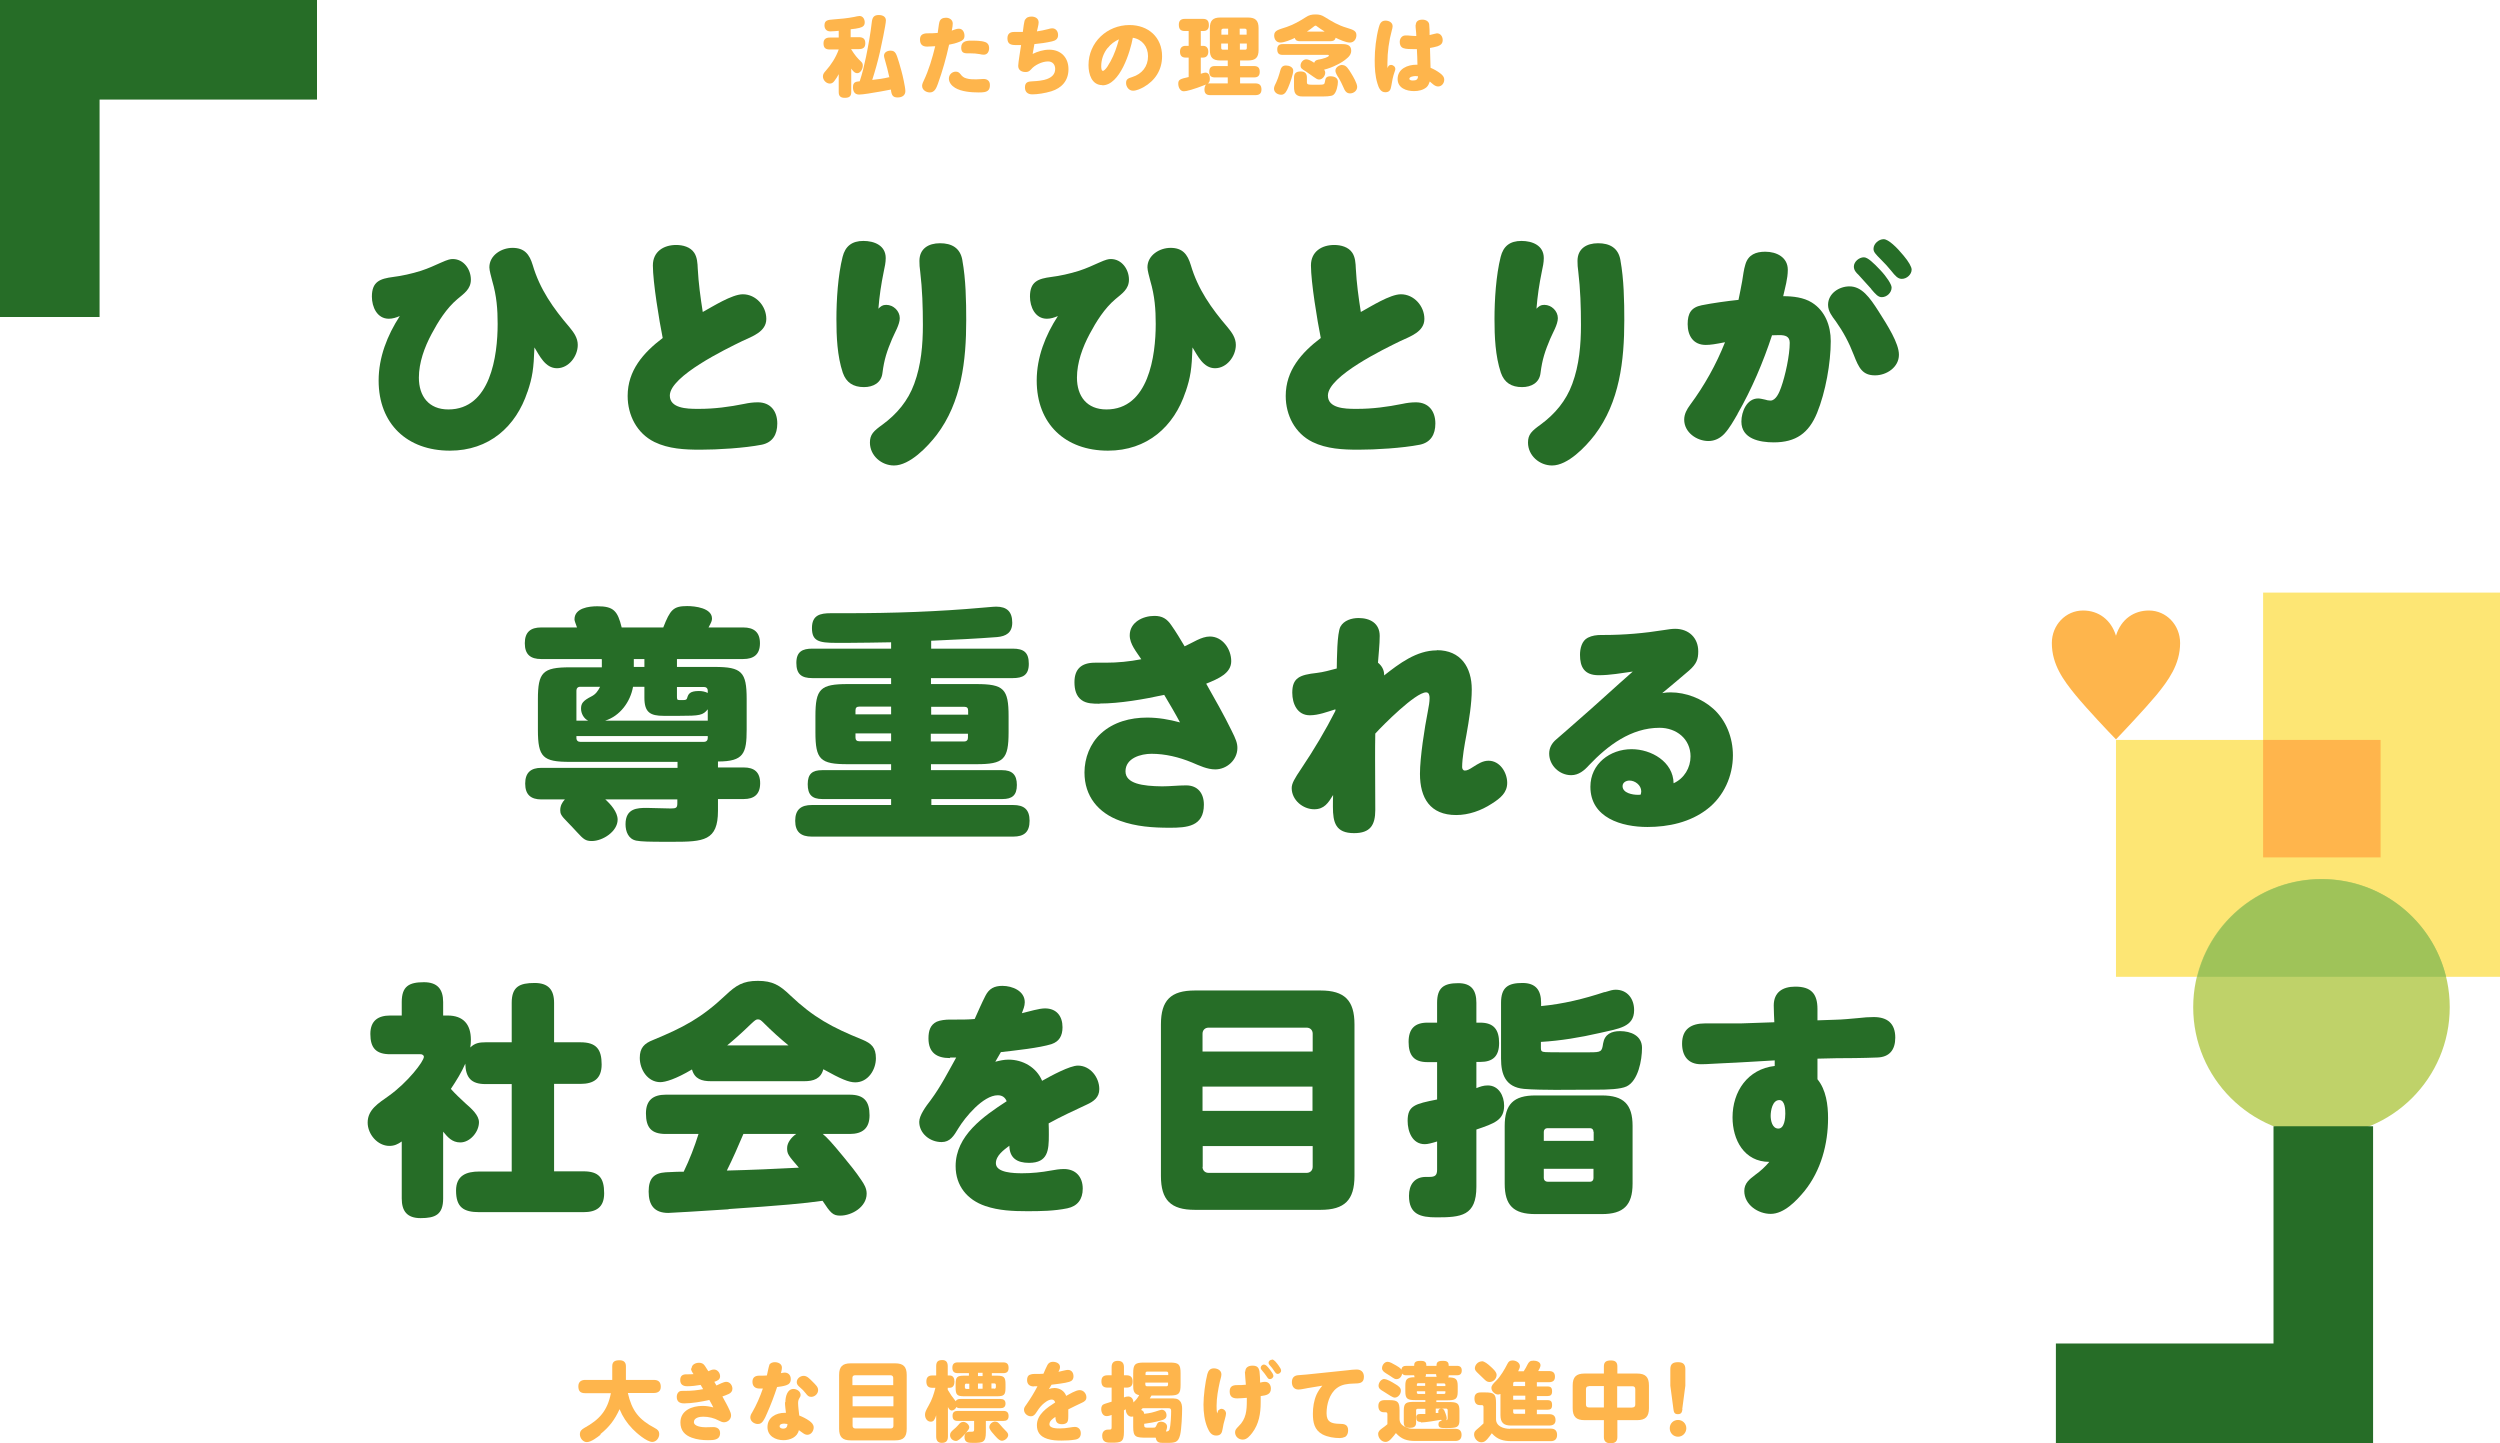 <?xml version="1.0" encoding="UTF-8"?>
<svg id="_レイヤー_2" data-name="レイヤー 2" xmlns="http://www.w3.org/2000/svg" viewBox="0 0 129.81 74.94">
  <defs>
    <style>
      .cls-1 {
        fill: #ffb54c;
      }

      .cls-2 {
        fill: #9fc359;
      }

      .cls-3 {
        fill: #266d27;
      }

      .cls-4 {
        fill: #bfd269;
      }

      .cls-5 {
        fill: #feb54c;
      }

      .cls-6 {
        fill: #fde674;
      }
    </style>
  </defs>
  <g id="_レイヤー_1-2" data-name="レイヤー 1">
    <g>
      <polygon class="cls-6" points="117.51 30.77 117.51 38.42 109.87 38.42 109.87 50.72 117.51 50.72 129.81 50.72 129.81 38.42 129.81 30.77 117.51 30.77"/>
      <rect class="cls-1" x="117.51" y="38.42" width="6.1" height="6.1"/>
      <circle class="cls-4" cx="120.54" cy="52.3" r="6.66"/>
      <path class="cls-2" d="M114.08,50.72h12.93c-.71-2.91-3.33-5.07-6.46-5.07s-5.75,2.16-6.46,5.07Z"/>
      <path class="cls-5" d="M109.87,38.39c-.31-.31-1.5-1.57-2.1-2.3-.62-.76-1.23-1.58-1.23-2.7,0-.94.72-1.69,1.62-1.69.8,0,1.45.47,1.71,1.31h0c.27-.88.95-1.31,1.71-1.31.9,0,1.62.75,1.62,1.69,0,1.11-.61,1.94-1.23,2.7-.6.72-1.8,1.99-2.1,2.3h-.02Z"/>
    </g>
    <g>
      <g>
        <path class="cls-5" d="M44.19,1.93h.4c.23,0,.34.09.34.32s-.13.3-.34.3h-.4c.2.32.32.46.53.66.06.06.08.11.08.2,0,.17-.12.39-.29.39-.08,0-.14-.04-.19-.09-.05-.05-.09-.1-.12-.15v1.23c0,.23-.13.29-.34.29s-.31-.09-.31-.29v-.94c-.06.12-.15.26-.23.36-.06.08-.13.13-.23.13-.19,0-.36-.18-.36-.37,0-.11.04-.18.16-.31.26-.29.51-.67.66-1.09h-.46c-.23,0-.33-.09-.33-.32,0-.22.13-.3.33-.3h.46v-.35c-.14.01-.29.03-.44.03-.19,0-.3-.13-.3-.31,0-.27.18-.29.45-.31.4-.03.73-.06,1.09-.13.09-.02.22-.05.28-.05.18,0,.27.17.27.33s-.08.24-.28.29c-.11.03-.26.05-.45.07v.42ZM46.18,4.02c-.08-.37-.14-.58-.24-.94-.01-.04-.04-.13-.04-.18,0-.19.18-.27.34-.27.26,0,.3.16.44.61.06.2.18.61.25.97.04.21.08.4.08.52,0,.23-.18.33-.4.33-.23,0-.32-.09-.35-.41-.21.04-.77.15-1.19.21-.2.03-.37.05-.46.05-.23,0-.32-.16-.32-.38,0-.26.13-.29.35-.31.14-.42.24-.85.33-1.28.13-.65.22-1.13.3-1.81.03-.24.12-.35.36-.35.18,0,.37.07.37.28s-.25,1.37-.31,1.64c-.12.52-.24.95-.4,1.45.29-.03.58-.07.87-.14Z"/>
        <path class="cls-5" d="M48.78,1.14c.04-.16.18-.22.34-.22.18,0,.35.11.35.3,0,.09-.01.18-.05.37.12-.04.24-.1.37-.1.2,0,.29.19.29.37s-.11.25-.26.31c-.17.07-.36.12-.54.15-.15.69-.34,1.36-.58,2.03-.08.22-.17.45-.42.45-.19,0-.4-.13-.4-.34,0-.05.01-.12.08-.26.27-.57.45-1.18.6-1.8-.14,0-.28.02-.42.02-.25,0-.37-.12-.37-.37,0-.23.14-.31.36-.32.19,0,.37,0,.56-.02.03-.18.05-.42.09-.58ZM49.88,3.86c.07.1.17.18.3.21.16.05.34.05.51.05.13,0,.26-.02.38-.02.2,0,.33.11.33.31,0,.12-.02.2-.07.26-.11.13-.32.13-.52.13-.38,0-.89-.04-1.22-.24-.18-.11-.32-.28-.32-.48s.16-.36.36-.36c.11,0,.18.05.24.13ZM51.09,2.84c-.08,0-.15-.01-.22-.03-.16-.03-.32-.04-.47-.04-.05,0-.12,0-.17,0-.22,0-.32-.07-.32-.3,0-.31.25-.36.5-.36.21,0,.54,0,.73.07.14.04.22.16.22.31,0,.18-.08.35-.28.35Z"/>
        <path class="cls-5" d="M53.24,1.02c.05-.12.19-.16.32-.16.18,0,.37.09.37.3,0,.14-.06.32-.09.47.2-.03.4-.07.59-.12.07-.02.13-.04.2-.04.2,0,.31.16.31.35,0,.21-.14.29-.32.33-.3.07-.61.11-.91.14-.03.17-.06.34-.09.51.27-.13.56-.22.86-.22.61,0,1,.41,1,1.01s-.35.98-.89,1.15c-.33.1-.72.16-.99.16-.23,0-.38-.12-.38-.36,0-.29.18-.31.42-.32.41-.02,1.15-.08,1.15-.64,0-.23-.14-.39-.37-.39-.32,0-.71.2-.88.41-.11.12-.18.14-.29.14-.22,0-.38-.11-.38-.32,0-.17.12-.86.15-1.08-.09,0-.18,0-.28,0-.25,0-.43-.05-.43-.35,0-.23.13-.33.34-.33.12,0,.23,0,.35,0h.11c.02-.16.06-.54.12-.66Z"/>
        <path class="cls-5" d="M57.24,4.42c-.56,0-.72-.58-.72-1.04,0-1.18.96-2.08,2.13-2.08.97,0,1.69.63,1.69,1.62,0,.71-.36,1.27-.97,1.61-.15.08-.36.18-.54.18-.21,0-.36-.2-.36-.4,0-.18.08-.24.32-.31.51-.16.82-.55.82-1.08,0-.49-.3-.88-.79-.96-.13.73-.67,2.47-1.58,2.47ZM57.52,2.48c-.22.27-.34.61-.34.95,0,.06,0,.25.09.25.05,0,.15-.1.23-.22.07-.11.13-.23.16-.27.2-.36.33-.75.44-1.15-.23.11-.42.24-.58.45Z"/>
        <path class="cls-5" d="M62.84,4.33h.91v-.31h-.67c-.2,0-.29-.09-.29-.29s.08-.3.29-.3h.67v-.29h-.39c-.39,0-.54-.16-.54-.54v-1.14c0-.39.16-.55.54-.55h1.44c.39,0,.55.16.55.55v1.14c0,.39-.16.54-.55.54h-.41v.29h.72c.21,0,.3.09.3.3s-.1.29-.3.29h-.72v.31h.79c.22,0,.32.1.32.32s-.13.29-.32.29h-2.34c-.2,0-.3-.09-.3-.29,0-.09.02-.19.08-.26-.66.26-1.02.35-1.15.35-.2,0-.29-.22-.29-.39,0-.21.08-.25.54-.35v-1.01h-.16c-.21,0-.29-.12-.29-.31s.1-.3.29-.3h.16v-.77h-.2c-.23,0-.31-.11-.31-.33,0-.2.1-.3.31-.3h.95c.22,0,.3.12.3.33,0,.19-.09.3-.29.3h-.13v.77h.12c.19,0,.27.13.27.31,0,.17-.09.3-.27.3h-.12v.84c.13-.04.19-.06.24-.06.17,0,.23.16.23.31,0,.1-.01.19-.1.25.04,0,.07,0,.11,0ZM63.77,1.49h-.26c-.06,0-.09.04-.09.09v.22h.35v-.31ZM63.41,2.26v.23c0,.06.03.09.09.09h.26v-.32h-.35ZM64.73,1.8v-.22c0-.06-.03-.09-.09-.09h-.27v.31h.36ZM64.38,2.58h.27c.06,0,.09-.03.09-.09v-.23h-.36v.32Z"/>
        <path class="cls-5" d="M66.27,4.27c.06-.13.12-.3.16-.44.07-.24.09-.43.34-.43.16,0,.38.08.38.27,0,.18-.18.69-.26.87-.07.16-.16.38-.36.38-.18,0-.38-.11-.38-.32,0-.1.07-.23.12-.33ZM66.49,2.21c-.22,0-.33-.17-.33-.37,0-.27.24-.3.65-.44.35-.12.67-.3.98-.5.18-.12.31-.15.52-.15.19,0,.31.03.47.13.39.24.7.43,1.14.56.37.11.51.17.51.39,0,.2-.13.38-.34.38s-.55-.16-.74-.25c-.03.14-.13.18-.27.18h-1.58c-.13,0-.23-.03-.27-.17-.19.09-.54.24-.75.24ZM68.81,3.78c0,.16-.14.35-.32.35-.09,0-.17-.06-.3-.15-.11-.08-.25-.18-.37-.26-.23-.14-.29-.18-.29-.32,0-.16.14-.32.3-.32.1,0,.24.07.41.18.04-.14.18-.16.3-.18.07-.01.46-.11.46-.19,0-.04-.03-.04-.05-.04h-2.35c-.2,0-.28-.09-.28-.29,0-.19.1-.27.28-.27h3.1c.23,0,.46.05.46.34,0,.17-.08.28-.21.39-.14.13-.35.26-.52.34-.21.11-.45.2-.68.26.04.04.06.09.06.16ZM67.86,4.25c0,.15.03.15.47.15s.44,0,.47-.18c.02-.14.05-.26.28-.26.19,0,.39.07.39.29,0,.17-.07.56-.24.68-.11.08-.42.08-.76.08-.26,0-.52,0-.78,0-.1,0-.22,0-.31-.05-.18-.09-.19-.29-.19-.47v-.45c0-.24.11-.33.35-.33s.32.12.32.33v.21ZM68.77,1.63c-.13-.08-.28-.18-.4-.27-.02-.02-.04-.03-.06-.03-.03,0-.05.02-.08.04-.12.1-.24.18-.37.27h.91ZM69.71,3.38c.19,0,.31.2.45.43.1.16.31.52.31.7,0,.2-.18.34-.37.34s-.27-.13-.36-.35c-.06-.14-.14-.3-.22-.44-.07-.1-.18-.27-.18-.39,0-.18.21-.3.36-.3Z"/>
        <path class="cls-5" d="M72.22,3.37c.12,0,.23.09.23.21,0,.03,0,.06-.03.13-.09.25-.14.5-.18.76-.03.19-.09.32-.31.32-.26,0-.35-.26-.41-.46-.12-.39-.14-.8-.14-1.2,0-.55.07-1.17.21-1.7.05-.19.12-.36.35-.36.17,0,.37.09.37.29,0,.07-.02.14-.04.21-.15.55-.23,1.13-.23,1.7,0,.09,0,.18,0,.27.03-.09.08-.17.18-.17ZM73.51,1.32c0-.21.13-.3.35-.3.16,0,.33.08.35.25.02.16.02.37.02.55.13-.03.35-.09.38-.09.19,0,.3.17.3.35s-.1.26-.26.32c-.13.04-.27.07-.4.09.01.35.02.69.03,1.03.17.07.33.16.48.27.12.09.23.19.23.35,0,.18-.13.35-.32.35-.17,0-.31-.16-.43-.26-.04.11-.08.22-.17.3-.18.15-.42.2-.65.2-.4,0-.85-.16-.85-.63,0-.53.52-.74.97-.74h.06c0-.27-.02-.54-.03-.81-.06,0-.13,0-.19,0-.14,0-.38,0-.51-.05-.14-.05-.19-.18-.19-.32,0-.18.11-.34.3-.34.04,0,.08,0,.11,0,.14.01.27.03.41.03h.04c0-.2-.04-.39-.04-.59ZM73.49,3.95c-.08,0-.31.03-.31.14,0,.08.12.09.18.09.18,0,.26-.05.27-.22-.04,0-.09-.01-.14-.01Z"/>
      </g>
      <g>
        <path class="cls-5" d="M31.19,74.49c-.17.14-.5.39-.72.39-.2,0-.36-.21-.36-.4,0-.18.09-.25.22-.33.8-.44,1.21-.9,1.39-1.81h-1.33c-.25,0-.36-.1-.36-.36,0-.23.15-.33.36-.33h1.4v-.71c0-.25.15-.31.38-.31.21,0,.33.1.33.31v.71h1.44c.25,0,.37.11.37.36,0,.23-.15.32-.37.32h-1.34c.21.92.57,1.38,1.4,1.82.14.07.23.15.23.32,0,.2-.16.4-.36.4-.29,0-.83-.47-1.03-.68-.29-.3-.51-.63-.67-1.02-.25.55-.53.92-1,1.3Z"/>
        <path class="cls-5" d="M35.91,71.06c0-.21.21-.3.39-.3.13,0,.23.05.3.16.06.09.12.19.18.28.09-.04.19-.09.29-.09.18,0,.32.17.32.35s-.15.24-.3.29c.04.06.07.13.11.19.14-.06.37-.19.51-.19.19,0,.32.18.32.36,0,.13-.08.22-.19.27-.1.05-.22.09-.33.13.13.24.27.48.38.73.04.08.07.17.07.26,0,.2-.18.35-.37.35-.1,0-.18-.05-.27-.09-.24-.13-.52-.2-.81-.2-.18,0-.48.05-.48.28s.43.27.6.27c.13,0,.26-.01.4-.01.2,0,.36.09.36.31,0,.37-.35.37-.63.37s-.57-.03-.84-.13c-.36-.13-.59-.37-.59-.79,0-.63.61-.86,1.15-.86.19,0,.38.03.56.08-.07-.13-.13-.26-.21-.39-.37.09-.92.18-1.3.18-.23,0-.39-.08-.39-.34,0-.09.03-.2.11-.26.06-.05.13-.05.21-.05h.13c.31,0,.62-.03.92-.09l-.13-.22c-.23.04-.47.07-.7.07-.21,0-.36-.09-.36-.32,0-.22.12-.3.32-.3h.09c.09,0,.19,0,.28-.01-.09-.13-.13-.21-.13-.3Z"/>
        <path class="cls-5" d="M39.94,70.88c.05-.11.18-.15.29-.15.18,0,.37.09.37.28,0,.1-.03.2-.05.29.06-.01.13-.03.19-.03.2,0,.32.14.32.34,0,.17-.08.27-.24.32-.15.05-.31.07-.47.09-.15.46-.32.91-.52,1.36-.06.14-.12.28-.21.41-.07.1-.15.15-.27.15-.19,0-.39-.14-.39-.34,0-.09.04-.18.09-.25.23-.4.41-.81.56-1.25-.06,0-.12,0-.17,0-.23,0-.37-.12-.37-.35s.14-.32.36-.32h.09c.1,0,.2,0,.3-.01.03-.12.09-.45.13-.55ZM40.78,72.8c0-.26.09-.68.42-.68.17,0,.37.12.37.31,0,.07-.03.12-.07.18-.04.07-.06.15-.06.24,0,.18.04.46.06.65.18.07.36.16.53.28.12.09.22.19.22.34,0,.18-.13.38-.33.38-.09,0-.16-.04-.23-.09-.07-.05-.14-.1-.21-.15-.08.37-.46.52-.8.52-.42,0-.83-.22-.83-.68,0-.5.44-.74.89-.74.02,0,.04,0,.07,0-.02-.18-.05-.36-.05-.54ZM40.72,73.92c-.09,0-.24.02-.24.14,0,.09.11.12.18.12.17,0,.22-.09.23-.24-.05,0-.11-.02-.17-.02ZM41.73,71.44c.17,0,.29.13.45.29.19.19.3.29.3.45,0,.19-.17.35-.36.35-.13,0-.19-.06-.28-.18-.09-.12-.19-.22-.31-.32-.08-.07-.16-.14-.16-.26,0-.19.18-.33.36-.33Z"/>
        <path class="cls-5" d="M47.08,74.19c0,.43-.17.6-.6.6h-2.31c-.43,0-.6-.18-.6-.6v-2.8c0-.43.18-.6.6-.6h2.31c.42,0,.6.17.6.6v2.8ZM46.38,71.92v-.38c0-.07-.05-.13-.13-.13h-1.86c-.08,0-.13.05-.13.13v.38h2.12ZM44.27,73.02h2.12v-.52h-2.12v.52ZM44.27,74.04c0,.07.05.13.13.13h1.86c.08,0,.13-.05.13-.13v-.43h-2.12v.43Z"/>
        <path class="cls-5" d="M49.62,72.76c.06-.1.14-.12.25-.12h2.07c.16,0,.27.06.27.24s-.11.24-.27.24h-2.07c-.08,0-.14,0-.21-.06-.04.09-.14.18-.24.18s-.16-.1-.2-.18v1.53c0,.22-.09.33-.32.33-.21,0-.29-.13-.29-.33v-1.1c-.07.21-.12.33-.28.33-.19,0-.3-.18-.3-.36,0-.13.04-.21.19-.48.17-.29.27-.6.35-.92h-.16c-.22,0-.31-.11-.31-.33s.11-.31.31-.31h.2v-.48c0-.23.09-.32.32-.32.21,0,.28.13.28.32v.48h.1c.19,0,.25.16.25.32s-.06.32-.25.32h-.1v.1c.14.24.23.37.4.58ZM50.33,74.11c0,.13-.26.39-.36.49-.08.08-.22.22-.33.22-.16,0-.31-.13-.31-.3,0-.11.05-.18.18-.29.12-.1.15-.13.25-.24.07-.09.14-.16.26-.16.14,0,.31.14.31.29ZM50.31,71.3h-.58c-.19,0-.28-.09-.28-.28s.09-.28.28-.28h2.36c.2,0,.28.09.28.29s-.1.27-.28.27h-.59v.13h.26c.38,0,.45.08.45.45v.17c0,.38-.07.45-.45.45h-1.69c-.38,0-.45-.08-.45-.45v-.17c0-.38.07-.45.45-.45h.24v-.13ZM49.73,73.78c-.19,0-.27-.08-.27-.27s.11-.25.27-.25h2.37c.18,0,.27.08.27.27s-.11.25-.27.25h-.91v.58c0,.54-.15.56-.66.56-.23,0-.45,0-.45-.31,0-.16.1-.27.26-.27h.11c.09,0,.13-.01.13-.11v-.45h-.86ZM50.19,71.84c-.06,0-.09.03-.09.09v.1c0,.06.03.09.09.09h.14v-.27h-.14ZM51.02,71.45v-.17h-.24v.17h.24ZM50.78,71.84v.27h.24v-.27h-.24ZM51.69,73.82c.1,0,.14.04.27.19.06.08.13.14.23.25.09.09.16.16.16.25,0,.15-.18.3-.33.3s-.33-.23-.45-.37c-.1-.11-.2-.24-.2-.34,0-.15.15-.29.32-.29ZM51.62,72.11c.06,0,.09-.03.09-.09v-.1c0-.06-.03-.09-.09-.09h-.14v.27h.14Z"/>
        <path class="cls-5" d="M53.68,71.99c-.21,0-.35-.11-.35-.33,0-.14.04-.24.15-.28.07-.03.15-.04.23-.04h.1c.12,0,.25,0,.37-.01.06-.14.14-.33.21-.46.06-.11.16-.16.28-.16.17,0,.37.08.37.27,0,.09-.04.17-.08.25.15-.03.39-.1.49-.1.19,0,.29.15.29.33,0,.16-.08.25-.22.29-.22.07-.67.12-.92.15-.05.08-.09.16-.14.23.09-.04.19-.06.29-.06.27,0,.52.15.61.41.17-.09.5-.3.7-.3s.35.18.35.37c0,.15-.09.22-.22.28-.24.11-.48.23-.72.35,0,.11,0,.23,0,.35,0,.09,0,.21-.04.29-.05.1-.17.13-.29.13-.27,0-.33-.14-.34-.38-.13.09-.31.21-.31.38,0,.22.39.22.54.22.18,0,.35-.02.53-.05.08-.01.16-.03.25-.03.19,0,.31.14.31.33s-.1.3-.29.33c-.23.04-.48.05-.71.05-.25,0-.5-.01-.74-.09-.37-.12-.54-.35-.54-.71,0-.56.53-.91.95-1.18-.03-.09-.08-.15-.18-.15-.18,0-.37.16-.49.27-.13.13-.23.27-.33.43-.06.09-.14.17-.26.17-.18,0-.36-.15-.36-.34,0-.07.01-.12.13-.28.21-.3.4-.61.57-.94-.06,0-.12,0-.18,0Z"/>
        <path class="cls-5" d="M59.67,74.65h-.11c-.58,0-.72-.02-.72-.56v-.54s-.06.01-.09.01c-.18,0-.29-.19-.29-.34,0-.01,0-.03,0-.04-.04.01-.07.03-.1.05v1.12c0,.54-.16.56-.65.56-.22,0-.48,0-.48-.36,0-.2.11-.32.31-.32h.05c.1,0,.13-.01.13-.12v-.64c-.08.03-.17.06-.26.06-.2,0-.28-.2-.28-.37,0-.15.06-.23.19-.27.12-.04.21-.07.35-.11v-.73h-.21c-.23,0-.32-.11-.32-.33s.11-.31.32-.31h.21v-.42c0-.21.09-.33.32-.33s.32.12.32.33v.42h.13c.23,0,.32.11.32.33s-.11.31-.32.31h-.13v.51c.07-.03.14-.05.22-.05.17,0,.27.14.27.31.13-.12.22-.23.3-.38-.31-.05-.31-.29-.31-.54v-.59c0-.47.09-.56.56-.56h1.34c.47,0,.56.09.56.56v.59c0,.47-.09.56-.56.56h-.95s-.06.1-.09.15h1.06c.26,0,.39,0,.5.13.1.1.12.26.12.41,0,.32-.03,1.04-.1,1.34-.1.42-.26.43-.72.43h-.14c-.2,0-.37,0-.41-.27-.12,0-.23,0-.35,0ZM60.73,74.19c.06-.17.08-.72.08-.92,0-.12-.03-.15-.15-.15h-1.33s-.05.06-.08.09c.1.04.15.09.16.2.32-.03.48-.08.78-.18.01,0,.1-.03.13-.03.16,0,.25.14.25.29,0,.18-.14.23-.34.28-.28.08-.54.12-.82.16v.06c0,.12.04.14.16.14h.27c.15,0,.16,0,.23-.17.04-.09.09-.14.21-.14.15,0,.32.09.32.26,0,.08-.04.18-.06.25.11,0,.16-.03.2-.14ZM60.66,71.4v-.09c0-.05-.03-.09-.08-.09h-1.02c-.05,0-.08.03-.08.09v.09h1.18ZM59.47,71.89c0,.05.03.09.08.09h1.02c.05,0,.08-.03.08-.09v-.1h-1.18v.1Z"/>
        <path class="cls-5" d="M63.27,73.23s.08-.08.14-.08c.14,0,.25.11.25.25,0,.06-.03.18-.05.25-.06.2-.1.36-.13.56-.03.2-.1.33-.33.33-.25,0-.36-.19-.45-.4-.16-.38-.21-.8-.21-1.21,0-.44.09-1.17.2-1.58.05-.18.14-.3.34-.3.18,0,.39.1.39.31,0,.13-.05.24-.08.38-.09.41-.17.83-.17,1.25,0,.13,0,.27.03.4.02-.06.03-.1.06-.17ZM64.66,71.22c0-.22.17-.31.37-.31.22,0,.33.07.37.31.02.18.03.38.03.57.12-.03.19-.04.25-.04.2,0,.31.16.31.35,0,.3-.22.35-.53.39,0,.11,0,.22,0,.33,0,.57-.09,1.12-.44,1.58-.12.15-.27.35-.49.35s-.4-.16-.4-.38c0-.11.05-.18.18-.31.4-.38.43-.83.43-1.34v-.14c-.17.01-.33.03-.5.03-.25,0-.39-.1-.39-.36s.15-.33.38-.33c.16,0,.31,0,.46-.02-.01-.18-.05-.53-.05-.68ZM65.65,70.86c.08,0,.16.09.3.27.09.12.17.23.17.31,0,.09-.09.17-.18.17-.08,0-.11-.05-.15-.11-.09-.13-.16-.23-.26-.34-.04-.04-.07-.09-.07-.14,0-.09.09-.17.18-.17ZM66.05,70.59c.11,0,.23.17.33.3.09.13.14.2.14.28,0,.09-.09.17-.18.17-.07,0-.12-.06-.19-.17-.06-.1-.13-.18-.21-.27-.04-.04-.07-.09-.07-.14,0-.09.09-.16.18-.16Z"/>
        <path class="cls-5" d="M67.88,72.08c-.15.02-.31.07-.46.07-.23,0-.34-.17-.34-.38,0-.19.08-.33.29-.36.16-.02.32-.02.48-.04l2.12-.22c.16-.02.32-.04.47-.04.24,0,.38.14.38.38,0,.36-.27.34-.54.35-.3.01-.61.04-.86.23-.39.29-.54.85-.54,1.31s.25.54.67.55c.24,0,.45.03.45.34,0,.13-.04.27-.16.34-.09.04-.18.06-.27.06-.29,0-.63-.05-.9-.19-.43-.23-.5-.64-.5-1.07,0-.34.05-.68.19-1,.08-.17.18-.32.3-.46l-.79.13Z"/>
        <path class="cls-5" d="M72.93,74.07c.16.1.3.12.48.12h2.17c.2,0,.31.11.31.31s-.1.32-.32.32h-2.09c-.43,0-.71-.09-1-.41-.05.08-.15.19-.22.27-.09.1-.18.19-.32.19-.21,0-.38-.21-.38-.41,0-.14.09-.21.21-.3.1-.07.18-.13.27-.21v-.5c0-.05,0-.12-.08-.12h-.1c-.21,0-.29-.14-.29-.33,0-.22.13-.3.33-.3h.23c.45,0,.54.09.54.54v.43c0,.18.08.3.23.39ZM71.89,71.61c.13,0,.37.14.53.24.21.12.32.21.32.36,0,.17-.14.36-.32.36-.06,0-.13-.04-.22-.09-.1-.06-.23-.15-.38-.24-.12-.07-.24-.14-.24-.29s.13-.35.31-.35ZM73.76,73.83c-.16,0-.22-.07-.22-.23,0-.15.08-.18.22-.18.07,0,.15,0,.25,0v-.27h-.41s-.07.02-.07.06v.67c0,.21-.15.26-.33.26s-.31-.06-.31-.26v-.64c0-.41.13-.45.57-.45h.55v-.09h-.48c-.44,0-.56-.05-.56-.45v-.29c0-.32.06-.45.49-.45-.03-.04-.03-.06-.03-.1h0s-.41,0-.41,0c-.09,0-.16-.01-.21-.09-.03.15-.13.29-.3.29-.07,0-.13-.03-.2-.08-.08-.05-.18-.13-.34-.22-.11-.07-.21-.14-.21-.27,0-.16.13-.33.29-.33.11,0,.25.08.44.19.09.05.22.13.28.22.01-.15.11-.2.25-.2h.41v-.04c0-.2.17-.22.35-.22.15,0,.28.04.28.22v.04h.53v-.04c0-.21.18-.22.35-.22.15,0,.28.04.28.22v.04h.43c.16,0,.25.07.25.24s-.08.25-.25.25h-.43c0,.05,0,.08-.03.11.4,0,.5.08.5.45v.29c0,.4-.13.45-.56.45h-.55v.09h.64c.44,0,.56.05.56.45v.44c0,.19,0,.38-.23.43-.13.03-.32.03-.45.03-.27,0-.41,0-.41-.2,0-.12.06-.16.17-.18-.01-.02-.02-.03-.03-.05-.21.04-.85.14-1.04.14ZM74,71.96v-.14h-.36s-.07,0-.07.06v.08h.43ZM74,72.24h-.43v.09s.03.05.07.05h.36v-.14ZM74.6,71.49s-.03-.06-.03-.1v-.04h-.53v.04s0,.07-.03.1h.59ZM74.68,73.28c0-.09.08-.14.16-.14.11,0,.15.07.18.16.02.05.05.12.07.19.02.06.03.12.03.16s0,.06-.04.09c.04,0,.09-.01.09-.1v-.44s-.03-.06-.07-.06h-.55v.23s.09,0,.14-.01c0-.03-.01-.05-.01-.08ZM75.05,71.88s-.03-.05-.07-.05h-.38v.14h.45v-.08ZM74.6,72.24v.14h.38s.07-.01.07-.05v-.09h-.45Z"/>
        <path class="cls-5" d="M78.41,74.18h2.12c.22,0,.32.12.32.33s-.12.32-.32.32h-2.04c-.43,0-.74-.08-1.03-.41-.06.09-.15.21-.23.3-.09.1-.17.17-.31.17-.21,0-.38-.21-.38-.41,0-.13.06-.19.18-.29.08-.07.18-.15.31-.28v-.83c0-.05,0-.12-.08-.12h-.1c-.22,0-.29-.15-.29-.35,0-.22.12-.31.33-.31h.23c.47,0,.56.09.56.56v.83c0,.38.41.5.73.5ZM76.94,70.68c.14,0,.32.15.45.27.11.1.32.28.32.44,0,.2-.17.37-.37.37-.12,0-.19-.06-.31-.18-.07-.07-.15-.15-.26-.25-.13-.12-.19-.19-.19-.28,0-.18.17-.36.35-.36ZM79.13,71.18c.07-.1.13-.22.18-.32.08-.15.13-.21.32-.21.14,0,.36.06.36.24,0,.09-.07.21-.12.3h.55c.21,0,.32.08.32.3,0,.21-.13.28-.32.28h-.62v.22h.54c.19,0,.25.07.25.26,0,.18-.08.24-.25.24h-.54v.21h.54c.19,0,.25.07.25.26s-.08.24-.25.24h-.54v.23h.64c.21,0,.33.09.33.31,0,.21-.14.28-.33.28h-1.99c-.38,0-.54-.16-.54-.54v-1.1s-.08.03-.12.03c-.17,0-.35-.17-.35-.34,0-.13.08-.21.26-.39.21-.21.43-.58.57-.86.06-.12.12-.18.27-.18.17,0,.38.11.38.3,0,.07-.03.13-.09.26h.29ZM79.19,71.97v-.22h-.54c-.05,0-.08.03-.08.09v.13h.63ZM78.57,72.47v.21h.63v-.21h-.63ZM78.57,73.18v.14c0,.05.03.09.08.09h.54v-.23h-.63Z"/>
        <path class="cls-5" d="M83.98,74.62c0,.24-.13.32-.36.32s-.34-.11-.34-.32v-.88h-1c-.44,0-.62-.18-.62-.62v-1.18c0-.44.18-.62.62-.62h1v-.37c0-.25.14-.31.37-.31.22,0,.33.09.33.31v.37h1.02c.44,0,.62.18.62.62v1.18c0,.44-.18.62-.62.62h-1.02v.88ZM82.5,71.98c-.1,0-.15.05-.15.15v.8c0,.1.05.15.15.15h.78v-1.11h-.78ZM84.76,73.08c.1,0,.15-.05.15-.15v-.8c0-.1-.05-.15-.15-.15h-.79v1.11h.79Z"/>
        <path class="cls-5" d="M87.56,74.16c0,.24-.19.44-.43.44s-.43-.19-.43-.44.19-.43.43-.43.43.19.43.43ZM87.36,73.16c-.02.16-.05.27-.24.27s-.21-.12-.23-.27l-.16-1.21v-.86c0-.27.14-.36.4-.36s.38.11.38.36v.86l-.16,1.21Z"/>
      </g>
      <g>
        <path class="cls-3" d="M27.39,20.34c-.6,1.82-2,3.06-4.03,3.06-2.22,0-3.7-1.39-3.7-3.64,0-1.21.45-2.35,1.1-3.35-.19.08-.37.14-.57.14-.61,0-.88-.61-.88-1.15,0-.78.42-.93,1.11-1.02.42-.05.97-.17,1.44-.32.4-.13.69-.27,1.03-.42.38-.17.5-.19.62-.19.57,0,.94.54.94,1.07,0,.5-.37.73-.7,1.01-.57.48-1,1.17-1.34,1.81-.37.69-.66,1.49-.66,2.27,0,.96.51,1.65,1.53,1.65,2.19,0,2.56-2.78,2.56-4.44,0-.75-.05-1.45-.28-2.23-.06-.23-.15-.55-.15-.71,0-.62.62-1.01,1.2-1.01.62,0,.88.33,1.05.89.37,1.26,1.07,2.25,1.91,3.23.23.28.43.56.43.92,0,.59-.47,1.21-1.08,1.21s-.91-.66-1.17-1.08c-.04,1.11-.1,1.54-.36,2.31Z"/>
        <path class="cls-3" d="M33.9,13.78c0-.71.55-1.06,1.21-1.06.34,0,.74.1.94.41.15.23.17.54.18.82.04.75.14,1.49.26,2.25.51-.28,1.52-.92,2.08-.92.68,0,1.22.61,1.22,1.28s-.74.91-1.25,1.15c-.84.41-3.76,1.82-3.76,2.83,0,.66.89.69,1.42.69h.1c.79,0,1.56-.1,2.35-.26.23-.05.46-.08.7-.08.66,0,1.01.46,1.01,1.1,0,.57-.24.98-.8,1.1-.92.18-2.31.26-3.19.26-.82,0-1.65-.04-2.39-.4-.91-.45-1.39-1.39-1.39-2.39,0-1.33.82-2.25,1.82-3.01-.18-.89-.51-2.9-.51-3.76Z"/>
        <path class="cls-3" d="M46.02,15.83c.37,0,.7.32.7.69,0,.33-.27.77-.4,1.08-.26.62-.41,1.05-.5,1.77-.06.51-.48.73-.96.73-.55,0-.92-.23-1.1-.75-.29-.87-.33-1.88-.33-2.78,0-1,.08-2.27.32-3.23.14-.56.49-.83,1.08-.83.56,0,1.16.23,1.16.89,0,.23-.05.46-.1.69-.14.68-.23,1.29-.28,1.94.12-.13.22-.2.4-.2ZM49.97,13.52c.18.98.2,2.12.2,3.11,0,2.09-.24,4.25-1.54,5.96-.47.61-1.39,1.58-2.21,1.58-.65,0-1.25-.51-1.25-1.19,0-.42.19-.6.65-.93.75-.55,1.33-1.24,1.65-2.12.36-.97.45-2.03.45-3.06,0-.92-.03-1.85-.14-2.77-.03-.2-.04-.37-.04-.55,0-.64.47-.92,1.07-.92s1.05.24,1.16.88Z"/>
        <path class="cls-3" d="M61.56,20.34c-.6,1.82-2,3.06-4.03,3.06-2.22,0-3.7-1.39-3.7-3.64,0-1.21.45-2.35,1.1-3.35-.19.08-.37.14-.57.14-.61,0-.88-.61-.88-1.15,0-.78.42-.93,1.11-1.02.42-.05.97-.17,1.44-.32.4-.13.69-.27,1.03-.42.38-.17.5-.19.62-.19.57,0,.94.54.94,1.07,0,.5-.37.73-.7,1.01-.57.48-1,1.17-1.34,1.81-.37.69-.66,1.49-.66,2.27,0,.96.51,1.65,1.53,1.65,2.19,0,2.56-2.78,2.56-4.44,0-.75-.05-1.45-.28-2.23-.06-.23-.15-.55-.15-.71,0-.62.62-1.01,1.2-1.01.62,0,.88.33,1.05.89.37,1.26,1.07,2.25,1.91,3.23.23.28.43.56.43.92,0,.59-.47,1.21-1.08,1.21s-.91-.66-1.17-1.08c-.04,1.11-.1,1.54-.36,2.31Z"/>
        <path class="cls-3" d="M68.07,13.78c0-.71.55-1.06,1.21-1.06.34,0,.74.1.94.41.15.23.17.54.18.82.04.75.14,1.49.26,2.25.51-.28,1.52-.92,2.08-.92.68,0,1.22.61,1.22,1.28s-.74.91-1.25,1.15c-.84.41-3.76,1.82-3.76,2.83,0,.66.89.69,1.42.69h.1c.79,0,1.56-.1,2.35-.26.23-.05.46-.08.7-.08.66,0,1.01.46,1.01,1.1,0,.57-.24.98-.8,1.1-.92.18-2.31.26-3.19.26-.82,0-1.65-.04-2.39-.4-.91-.45-1.39-1.39-1.39-2.39,0-1.33.82-2.25,1.82-3.01-.18-.89-.51-2.9-.51-3.76Z"/>
        <path class="cls-3" d="M80.19,15.83c.37,0,.7.32.7.69,0,.33-.27.77-.4,1.08-.26.62-.41,1.05-.5,1.77-.06.51-.48.73-.96.73-.55,0-.92-.23-1.1-.75-.29-.87-.33-1.88-.33-2.78,0-1,.08-2.27.32-3.23.14-.56.48-.83,1.08-.83.56,0,1.16.23,1.16.89,0,.23-.05.46-.1.69-.14.68-.23,1.29-.28,1.94.12-.13.22-.2.4-.2ZM84.14,13.52c.18.98.2,2.12.2,3.11,0,2.09-.24,4.25-1.54,5.96-.47.61-1.39,1.58-2.21,1.58-.65,0-1.25-.51-1.25-1.19,0-.42.19-.6.65-.93.75-.55,1.33-1.24,1.65-2.12.36-.97.45-2.03.45-3.06,0-.92-.03-1.85-.14-2.77-.03-.2-.04-.37-.04-.55,0-.64.47-.92,1.07-.92s1.05.24,1.16.88Z"/>
        <path class="cls-3" d="M90.22,21.5c-.2.34-.41.73-.69,1.03-.22.23-.5.37-.82.37-.61,0-1.26-.45-1.26-1.11,0-.29.14-.54.31-.77.74-1,1.35-2.09,1.81-3.25-.51.1-.75.14-1,.14-.65,0-.94-.48-.94-1.08,0-.56.18-.87.73-.98.54-.11,1.34-.22,1.91-.28.06-.33.14-.65.19-.97.05-.29.08-.6.17-.88.15-.5.55-.65,1.03-.65.59,0,1.17.29,1.17.94,0,.46-.14.92-.24,1.37.5,0,1.06.06,1.49.33.69.43.98,1.21.98,2,0,1.14-.27,2.65-.71,3.73-.43,1.05-1.1,1.53-2.25,1.53-.73,0-1.68-.18-1.68-1.08,0-.51.28-1.2.87-1.2.1,0,.22.03.36.06.09.03.18.05.28.05.28,0,.46-.42.55-.68.22-.61.45-1.67.45-2.32,0-.34-.24-.4-.54-.4-.13,0-.25.01-.38.01-.46,1.4-1.05,2.79-1.79,4.08ZM96.03,14.87c.64,0,1.05.57,1.51,1.29.47.74,1.06,1.66,1.06,2.26,0,.65-.64,1.07-1.24,1.07-.65,0-.84-.38-1.1-1.05-.25-.65-.55-1.21-.94-1.76-.19-.25-.4-.52-.4-.85,0-.59.57-.96,1.11-.96ZM97.16,15c-.22-.24-.43-.48-.66-.73-.12-.11-.24-.24-.24-.43,0-.25.27-.48.52-.48.2,0,.5.29.85.66.34.36.59.75.59.91,0,.27-.25.5-.51.5-.19,0-.32-.15-.55-.42ZM97.81,12.42c.24,0,.68.42,1.03.85.27.32.42.59.42.73,0,.25-.25.48-.51.48-.2,0-.33-.14-.56-.43-.15-.19-.33-.38-.51-.56-.31-.31-.4-.41-.4-.57,0-.27.28-.5.52-.5Z"/>
        <path class="cls-3" d="M31.23,34.22h-3.13c-.55,0-.85-.23-.85-.82s.31-.82.85-.82h1.86c-.1-.27-.13-.36-.13-.42,0-.59.75-.68,1.19-.68.84,0,1.05.24,1.26,1.1h2.16c.36-.92.52-1.11,1.24-1.11.41,0,1.29.1,1.29.65,0,.1-.03.19-.18.46h1.8c.55,0,.87.24.87.82s-.32.82-.87.82h-3.44v.41h1.96c1.4,0,1.66.26,1.66,1.66v1.59c0,1.24-.15,1.66-1.49,1.66v.31h1.34c.54,0,.85.24.85.82s-.32.82-.85.82h-1.34v.61c0,1.56-.74,1.61-2.36,1.61h-.38c-.79,0-1.25-.01-1.5-.06-.41-.08-.56-.47-.56-.85,0-.83.61-.85,1.1-.85.2,0,1.03.03,1.25.03.29,0,.34-.04.34-.28v-.19h-3.74c.27.24.64.65.64,1.05,0,.61-.77,1.11-1.34,1.11-.32,0-.43-.09-.76-.45-.13-.14-.37-.4-.51-.54-.33-.33-.37-.43-.37-.61,0-.23.1-.41.24-.56h-1.22c-.55,0-.84-.25-.84-.82s.29-.82.84-.82h7.07v-.31h-5.59c-1.4,0-1.66-.24-1.66-1.66v-1.59c0-1.4.25-1.66,1.66-1.66h1.66v-.41ZM30.13,35.66c-.13,0-.2.08-.2.2v1.56h.61c-.23-.11-.37-.38-.37-.62,0-.27.09-.41.54-.64.22-.11.34-.28.45-.5h-1.02ZM29.93,38.22v.1c0,.13.08.2.2.2h6.42c.13,0,.2-.08.2-.2v-.1h-6.83ZM31.42,37.42h5.33v-.59c-.25.31-.41.34-1.5.34h-.78c-.71,0-1.01-.18-1.01-.94v-.57h-.59c-.14.79-.68,1.52-1.45,1.76ZM33.46,34.22h-.55v.41h.55v-.41ZM35.15,36.13c0,.18,0,.22.13.22h.2c.14,0,.18-.03.2-.11.06-.2.13-.36.61-.36.17,0,.31.03.46.1v-.11c0-.13-.08-.2-.2-.2h-1.4v.47Z"/>
        <path class="cls-3" d="M48.34,33.68h4.25c.57,0,.83.2.83.79s-.32.74-.83.74h-4.25v.31h2.36c1.42,0,1.67.25,1.67,1.67v.83c0,1.42-.26,1.66-1.67,1.66h-2.36v.31h3.69c.52,0,.77.23.77.77s-.25.73-.75.73h-3.69v.31s4.25,0,4.25,0c.56,0,.85.23.85.82s-.29.82-.85.82h-10.46c-.55,0-.86-.23-.86-.82s.31-.82.86-.82h4.12v-.31h-3.57c-.54,0-.76-.23-.76-.77s.24-.73.75-.73h3.58v-.31h-2.26c-1.42,0-1.67-.24-1.67-1.66v-.83c0-1.42.25-1.67,1.67-1.67h2.26v-.31h-4.09c-.56,0-.83-.2-.83-.79s.32-.74.83-.74h4.09v-.33c-.75.01-1.49.03-2.25.03h-.61c-.91,0-1.25-.1-1.25-.77s.42-.77.98-.77h.86c2.36,0,4.72-.08,7.05-.29.18-.01.51-.05.68-.05.55,0,.83.26.83.83,0,.52-.32.71-.79.75-1.02.08-2.27.14-3.42.19v.41ZM46.27,36.69h-1.65c-.14,0-.2.06-.2.2v.2h1.85v-.41ZM44.42,38.09v.2c0,.13.06.2.2.2h1.65v-.41h-1.85ZM50.27,37.1v-.2c0-.14-.06-.2-.2-.2h-1.72v.41h1.93ZM48.34,38.5h1.72c.14,0,.2-.08.2-.2v-.2h-1.93v.41Z"/>
        <path class="cls-3" d="M57.09,36.54c-.31,0-.68,0-.93-.19-.28-.2-.37-.54-.37-.93,0-.66.34-1.01,1.06-1.01h.56c.62,0,1.24-.06,1.85-.18-.24-.37-.6-.78-.6-1.24,0-.68.68-1.01,1.28-1.01.4,0,.65.14.89.5.24.34.46.71.68,1.08.41-.18.87-.51,1.31-.51.66,0,1.11.65,1.11,1.28s-.66.91-1.3,1.17c.45.8.92,1.62,1.31,2.42.23.46.31.66.31.92,0,.61-.54,1.11-1.15,1.11-.42,0-.83-.2-1.21-.36-.68-.28-1.39-.45-2.1-.45-.55,0-1.35.22-1.35.91,0,.64.88.77,1.9.78.42,0,.83-.05,1.25-.05.6,0,.92.41.92,1,0,1.14-.88,1.2-1.77,1.2s-1.75-.06-2.58-.36c-1.14-.41-1.85-1.28-1.85-2.51,0-.74.29-1.51.85-2.02.65-.6,1.53-.83,2.4-.83.59,0,1.15.1,1.71.25-.25-.47-.54-.96-.82-1.43-1.05.23-2.32.45-3.35.45Z"/>
        <path class="cls-3" d="M74.61,33.76c1.24,0,1.81.89,1.81,2.04,0,.73-.14,1.58-.28,2.37-.09.47-.22,1.2-.22,1.66,0,.08.04.18.14.18.12,0,.22-.05.45-.2.24-.15.48-.31.78-.31.59,0,.97.61.97,1.15,0,.5-.34.79-.8,1.08-.55.36-1.2.59-1.85.59-1.35,0-1.88-.88-1.88-2.14,0-.85.24-2.39.41-3.25.05-.27.09-.47.09-.69,0-.13-.03-.29-.18-.29-.55,0-2.24,1.7-2.64,2.14-.01.43-.01.88-.01,1.33,0,.88.01,1.76.01,2.64,0,.78-.26,1.2-1.1,1.2-.96,0-1.1-.55-1.1-1.37,0-.2,0-.41.01-.61-.25.41-.46.74-.98.74-.59,0-1.17-.48-1.17-1.1,0-.24.14-.48.51-1.03.65-.97,1.24-1.96,1.76-2.98v-.08c-.42.13-.88.31-1.33.31-.65,0-.91-.6-.91-1.17,0-.77.37-.93,1.28-1.03.34-.04.69-.14,1.03-.23.01-.47.01-1.82.19-2.17.18-.33.59-.45.94-.45.61,0,1.1.28,1.1.93,0,.46-.06.93-.09,1.39.19.15.32.37.32.62v.04c.78-.61,1.68-1.3,2.73-1.3Z"/>
        <path class="cls-3" d="M87.78,39.28c0-.92-.74-1.49-1.61-1.49-1.48,0-2.69.92-3.66,1.94-.25.28-.54.52-.93.52-.61,0-1.14-.51-1.14-1.12,0-.29.13-.54.37-.74.38-.32.74-.65,1.11-.97.97-.84,1.9-1.71,2.86-2.55-.59.08-1.17.19-1.77.19-.75,0-.97-.43-.97-1.06,0-.32.09-.73.41-.89.22-.11.45-.14.7-.14h.13c1.06,0,2.09-.09,3.15-.26.19-.03.37-.06.55-.06.7,0,1.2.46,1.2,1.17,0,.4-.08.65-.48,1-.47.41-.94.79-1.39,1.17.14-.03.29-.04.43-.04.8,0,1.63.32,2.22.85.68.61,1.02,1.52,1.02,2.42,0,1.07-.47,2.13-1.33,2.79-.89.69-2.02.93-3.11.93-1.33,0-2.96-.47-2.96-2.09,0-1.19,1.02-1.95,2.14-1.95,1.02,0,2.16.65,2.18,1.77.55-.25.88-.8.88-1.4ZM85.22,41.09c0-.32-.32-.56-.61-.56-.18,0-.36.1-.36.29,0,.36.52.45.79.45.05,0,.1,0,.15-.01.01-.05.03-.1.03-.17Z"/>
        <path class="cls-3" d="M24.18,57.3c.31.27.69.61.69.97,0,.5-.46,1.05-.97,1.05-.43,0-.66-.28-.89-.56v3.47c0,.84-.41,1.02-1.17,1.02-.7,0-.98-.36-.98-1.02v-2.96c-.2.14-.38.23-.64.23-.62,0-1.13-.61-1.13-1.21,0-.68.57-1.01,1.1-1.39.98-.7,1.82-1.79,1.82-2.03,0-.04-.04-.13-.18-.13h-1.57c-.73,0-1.03-.32-1.03-1.05,0-.69.4-.96,1.03-.96h.6v-.7c0-.82.38-1.03,1.15-1.03.7,0,1,.36,1,1.03v.7h.23c.82,0,1.21.46,1.21,1.26,0,.13-.01.25-.03.4.23-.23.47-.27.79-.27h1.36v-2.05c0-.84.41-1.03,1.19-1.03.7,0,1.01.34,1.01,1.03v2.05h1.37c.82,0,1.1.36,1.1,1.15,0,.74-.41,1.01-1.1,1.01h-1.37v4.54h1.52c.8,0,1.08.33,1.08,1.14,0,.73-.41.98-1.08.98h-5.4c-.82,0-1.21-.25-1.21-1.12,0-.79.54-.99,1.21-.99h1.68v-4.54h-1.36c-.74,0-1.03-.33-1.05-1.06-.2.46-.47.89-.75,1.31.24.27.51.52.78.77Z"/>
        <path class="cls-3" d="M34.29,56.19c-.66,0-1.07-.65-1.07-1.26,0-.52.23-.75.69-.93,1.57-.65,2.51-1.14,3.76-2.32.55-.52.91-.75,1.68-.75s1.14.23,1.67.74c1.22,1.16,2.19,1.68,3.75,2.31.48.2.71.41.71.97,0,.6-.41,1.25-1.07,1.25-.34,0-.74-.17-1.66-.68-.13.5-.52.62-.98.62h-4.86c-.47,0-.84-.11-.98-.61-.84.5-1.38.66-1.65.66ZM37.84,62.79c-1.33.09-3.04.19-3.14.19-.73,0-1.02-.41-1.02-1.11s.29-.96.89-1c.46-.03.78-.03.93-.03.31-.64.56-1.29.77-1.96h-1.7c-.75,0-1.03-.33-1.03-1.07,0-.69.38-.97,1.03-.97h9.55c.74,0,1.03.34,1.03,1.07,0,.69-.38.97-1.03.97h-1.4c.19.15.45.42,1.08,1.19.33.4.64.78.92,1.2.15.22.28.43.28.71,0,.69-.77,1.14-1.37,1.14-.38,0-.5-.13-.92-.77-.98.14-2.09.24-4.89.43ZM40.87,59.61c0-.29.24-.57.47-.73h-2.74c-.27.64-.55,1.28-.86,1.9,1.24-.03,2.6-.09,3.74-.15-.56-.65-.61-.71-.61-1.02ZM40.94,54.28c-.45-.37-.87-.75-1.28-1.16-.15-.15-.2-.19-.31-.19-.09,0-.15.04-.4.28-.38.37-.78.73-1.19,1.07h3.16Z"/>
        <path class="cls-3" d="M49.32,54.94c-.69,0-1.11-.29-1.11-1.02,0-.41.1-.71.43-.87.18-.08.47-.11.69-.11h.34c.32,0,.62,0,.94-.03.18-.4.36-.82.56-1.21.19-.37.46-.51.88-.51.51,0,1.16.26,1.16.85,0,.2-.08.38-.15.57.38-.09.89-.25,1.2-.25.6,0,.91.4.91.98,0,.45-.18.74-.56.87-.61.2-1.94.34-2.64.42-.1.17-.19.33-.29.5.23-.06.45-.11.69-.11.74,0,1.45.4,1.74,1.1.48-.27,1.44-.79,1.86-.79.64,0,1.11.61,1.11,1.22,0,.43-.29.64-.64.8-.68.32-1.34.62-1.99.98.01.19.01.4.01.6,0,.79-.04,1.45-1.03,1.45-.61,0-1.01-.24-1.02-.89-.29.22-.7.51-.7.91,0,.5.94.52,1.37.52.5,0,1-.05,1.48-.14.23-.04.45-.08.68-.08.62,0,.98.41.98,1.02,0,.55-.27.91-.8,1.02-.68.14-1.39.15-2.08.15-.73,0-1.48-.03-2.18-.27-.94-.32-1.54-1.05-1.54-2.07,0-1.59,1.45-2.59,2.65-3.37-.08-.2-.23-.31-.46-.31-.76,0-1.7,1.14-2.05,1.72-.24.4-.43.71-.87.71-.62,0-1.16-.46-1.16-1.05,0-.33.34-.8.59-1.12.54-.73.91-1.47,1.33-2.22h-.31Z"/>
        <path class="cls-3" d="M70.33,61.06c0,1.25-.51,1.76-1.76,1.76h-6.53c-1.25,0-1.76-.51-1.76-1.76v-7.87c0-1.25.51-1.76,1.76-1.76h6.53c1.25,0,1.76.52,1.76,1.76v7.87ZM68.16,54.6v-.93c0-.18-.13-.31-.31-.31h-5.1c-.18,0-.31.13-.31.31v.93h5.71ZM62.44,57.68h5.71v-1.26h-5.71v1.26ZM62.44,60.59c0,.18.13.31.31.31h5.1c.18,0,.31-.13.31-.31v-1.08h-5.71v1.08Z"/>
        <path class="cls-3" d="M76.66,56.5c.2-.08.37-.14.59-.14.57,0,.85.54.85,1.05,0,.75-.5.92-1.44,1.24v2.97c0,1.52-.8,1.59-2.07,1.59-.83,0-1.43-.15-1.43-1.12,0-.57.28-.98.88-.98h.18c.29,0,.4-.08.4-.37v-1.47c-.29.09-.49.14-.64.14-.65,0-.89-.66-.89-1.21,0-.79.37-.88,1.53-1.11v-1.94h-.5c-.71,0-.98-.36-.98-1.05s.33-1,.98-1h.5v-1.03c0-.78.34-1.02,1.1-1.02.69,0,.94.38.94,1.02v1.03h.2c.71,0,.98.37.98,1.06s-.33.98-.98.98h-.2v1.35ZM83.32,51.52c.28-.09.43-.13.57-.13.61,0,.96.47.96,1.06,0,.88-.79.96-1.8,1.19-1,.23-2.02.4-3.04.46v.33c0,.14.04.19.24.2.15.01.49.01.78.01h1.51c.6,0,.64-.03.7-.46.08-.48.43-.64.88-.64.55,0,1.14.23,1.14.87s-.2,1.71-.8,2c-.31.15-1.01.17-1.52.17s-1.56.01-2.18.01c-.46,0-1.17-.01-1.63-.05-.97-.09-1.19-.77-1.19-1.57v-2.9c0-.8.36-1.03,1.11-1.03.69,0,.97.37.97,1.03v.17c1.15-.11,2.21-.37,3.3-.73ZM84.77,61.46c0,1.12-.47,1.58-1.59,1.58h-3.46c-1.14,0-1.59-.46-1.59-1.58v-3c0-1.12.46-1.58,1.59-1.58h3.46c1.12,0,1.59.46,1.59,1.58v3ZM82.74,58.77c0-.11-.06-.19-.19-.19h-2.19c-.13,0-.2.08-.2.19v.47h2.59v-.47ZM80.16,60.69v.48c0,.11.08.19.2.19h2.19c.13,0,.19-.08.19-.19v-.48h-2.59Z"/>
        <path class="cls-3" d="M92.1,52.21c0-.69.46-.98,1.12-.98.82,0,1.15.37,1.15,1.16v.59l.89-.03c.45-.01.79-.05,1.26-.09.25-.03.51-.05.77-.05.71,0,1.12.33,1.12,1.07,0,.64-.31,1.01-.93,1.03-.38.01-.77.03-1.16.03-.64,0-1.31.01-1.95.03v1.07c.45.55.55,1.33.55,2.02,0,1.35-.37,2.72-1.22,3.78-.42.51-1.06,1.19-1.76,1.19-.65,0-1.37-.47-1.37-1.19,0-.4.27-.61.56-.83.28-.2.52-.42.74-.68-1.31,0-1.91-1.15-1.91-2.31,0-1.35.79-2.51,2.19-2.67v-.29c-.91.05-1.74.11-2.72.15-.37.01-.74.05-1.11.05-.66,0-.98-.43-.98-1.07,0-.77.49-1.05,1.19-1.05h1.86l1.74-.06c-.01-.29-.03-.57-.03-.87ZM92.39,57.12c-.36,0-.45.55-.45.82,0,.24.08.66.4.66s.36-.55.36-.77c0-.2-.01-.71-.31-.71Z"/>
      </g>
      <g>
        <rect class="cls-3" width="5.17" height="16.46"/>
        <rect class="cls-3" x="5.64" y="-5.64" width="5.17" height="16.46" transform="translate(10.82 -5.64) rotate(90)"/>
      </g>
      <g>
        <rect class="cls-3" x="118.04" y="58.47" width="5.17" height="16.46" transform="translate(241.26 133.41) rotate(180)"/>
        <rect class="cls-3" x="112.4" y="64.12" width="5.17" height="16.46" transform="translate(42.63 187.33) rotate(-90)"/>
      </g>
    </g>
  </g>
</svg>